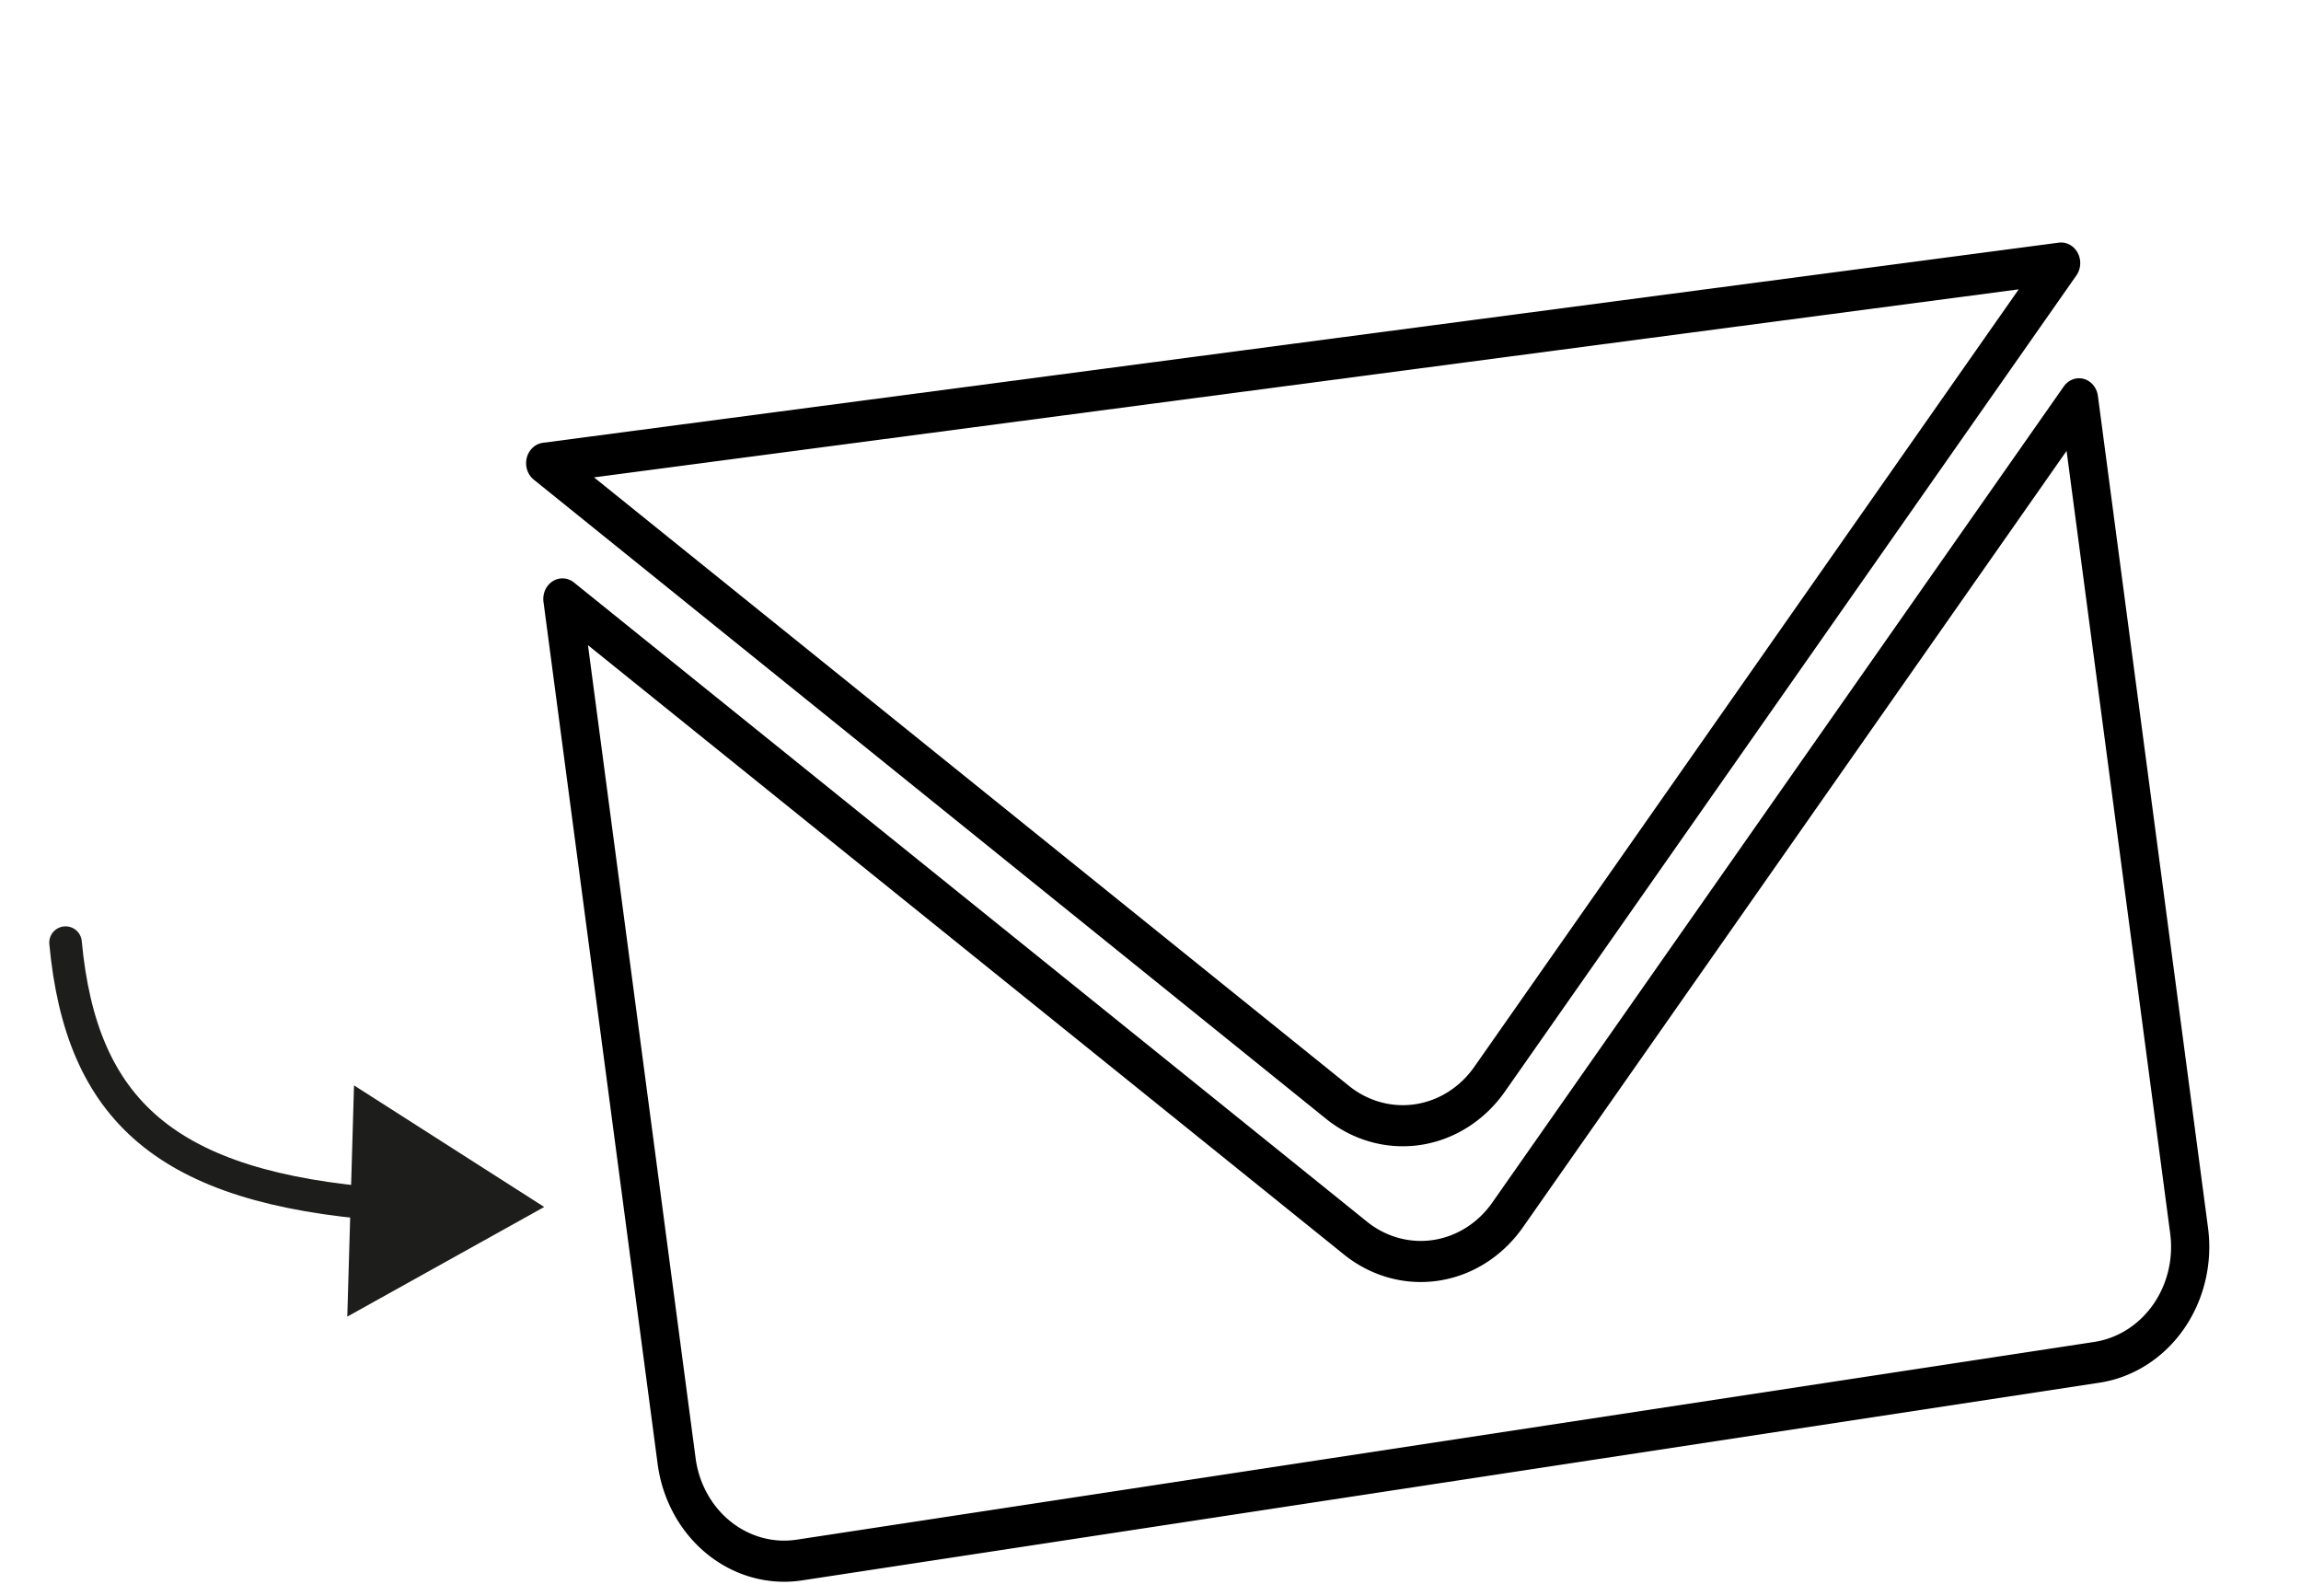 <?xml version="1.0" encoding="UTF-8" standalone="no"?>
<svg
   xmlns:dc="http://purl.org/dc/elements/1.1/"
   xmlns:cc="http://creativecommons.org/ns#"
   xmlns:rdf="http://www.w3.org/1999/02/22-rdf-syntax-ns#"
   xmlns:svg="http://www.w3.org/2000/svg"
   xmlns="http://www.w3.org/2000/svg"
   xmlns:sodipodi="http://sodipodi.sourceforge.net/DTD/sodipodi-0.dtd"
   xmlns:inkscape="http://www.inkscape.org/namespaces/inkscape"
   id="Calque_1"
   data-name="Calque 1"
   viewBox="0 0 122.53 85"
   version="1.1"
   sodipodi:docname="picto_enveloppe.svg"
   inkscape:version="1.0.1 (c497b03c, 2020-09-10)">
  <defs
     id="defs842" />
  <sodipodi:namedview
     pagecolor="#ffffff"
     bordercolor="#666666"
     borderopacity="1"
     objecttolerance="10"
     gridtolerance="10"
     guidetolerance="10"
     inkscape:pageopacity="0"
     inkscape:pageshadow="2"
     inkscape:window-width="1920"
     inkscape:window-height="1058"
     id="namedview840"
     showgrid="false"
     inkscape:zoom="6.2678528"
     inkscape:cx="50.894622"
     inkscape:cy="43.297721"
     inkscape:window-x="93"
     inkscape:window-y="0"
     inkscape:window-maximized="1"
     inkscape:current-layer="Calque_1"
     inkscape:document-rotation="0" />
  <title
     id="title833">picto_enveloppe</title>
  <path
     d="m 110.962,20.176 a 1.021,1.095 0 0 0 -1.067,0.406 L 79.468,64.033 a 4.764,5.111 0 0 1 -6.678,1.018 L 30.565,31.018 a 1.021,1.095 0 0 0 -1.624,1.029 l 6.078,45.906 a 6.806,7.302 0 0 0 7.696,6.202 L 111.797,73.628 a 6.806,7.302 0 0 0 5.781,-8.256 l -5.864,-44.294 a 1.021,1.095 0 0 0 -0.752,-0.903 z m 4.602,45.504 a 4.764,5.111 0 0 1 -4.047,5.779 L 42.428,81.987 A 4.764,5.111 0 0 1 37.041,77.645 L 31.31,34.356 71.565,66.801 a 6.806,7.302 0 0 0 9.535,-1.453 L 110.047,24.01 Z"
     id="path835"
     style="stroke-width:0.705"
     inkscape:export-filename="/Users/vincent/Documents/Web/AgenceA/miellerie/img/email-footer.png"
     inkscape:export-xdpi="96"
     inkscape:export-ydpi="96" />
  <path
     d="m 70.608,59.572 a 6.806,7.302 0 0 0 9.535,-1.453 L 110.569,14.667 a 1.021,1.095 0 0 0 -0.919,-1.748 L 28.893,23.581 v 0 a 1.021,1.095 0 0 0 -0.469,1.96 z M 107.498,15.408 78.511,56.804 a 4.764,5.111 0 0 1 -6.678,1.018 L 31.632,25.42 Z"
     id="path837"
     style="stroke-width:0.705"
     inkscape:export-filename="/Users/vincent/Documents/Web/AgenceA/miellerie/img/email-footer.png"
     inkscape:export-xdpi="96"
     inkscape:export-ydpi="96" />
  <path
     class="cls-1"
     d="M 20.402,64.129 C 8.843,63.247 4.325,59.137 3.49,50.194"
     id="path852"
     style="fill:none;stroke:#1d1d1b;stroke-width:1.734;stroke-linecap:round;stroke-linejoin:round"
     inkscape:export-filename="/Users/vincent/Documents/Web/AgenceA/miellerie/img/email-footer.png"
     inkscape:export-xdpi="96"
     inkscape:export-ydpi="96" />
  <polygon
     class="cls-2"
     points="9.3,11.79 9.51,4.81 15.45,8.48 "
     id="polygon854"
     style="fill:#1d1d1b"
     transform="matrix(1.705,0,0,1.764,2.637,49.312)"
     inkscape:export-filename="/Users/vincent/Documents/Web/AgenceA/miellerie/img/email-footer.png"
     inkscape:export-xdpi="96"
     inkscape:export-ydpi="96" />
</svg>
